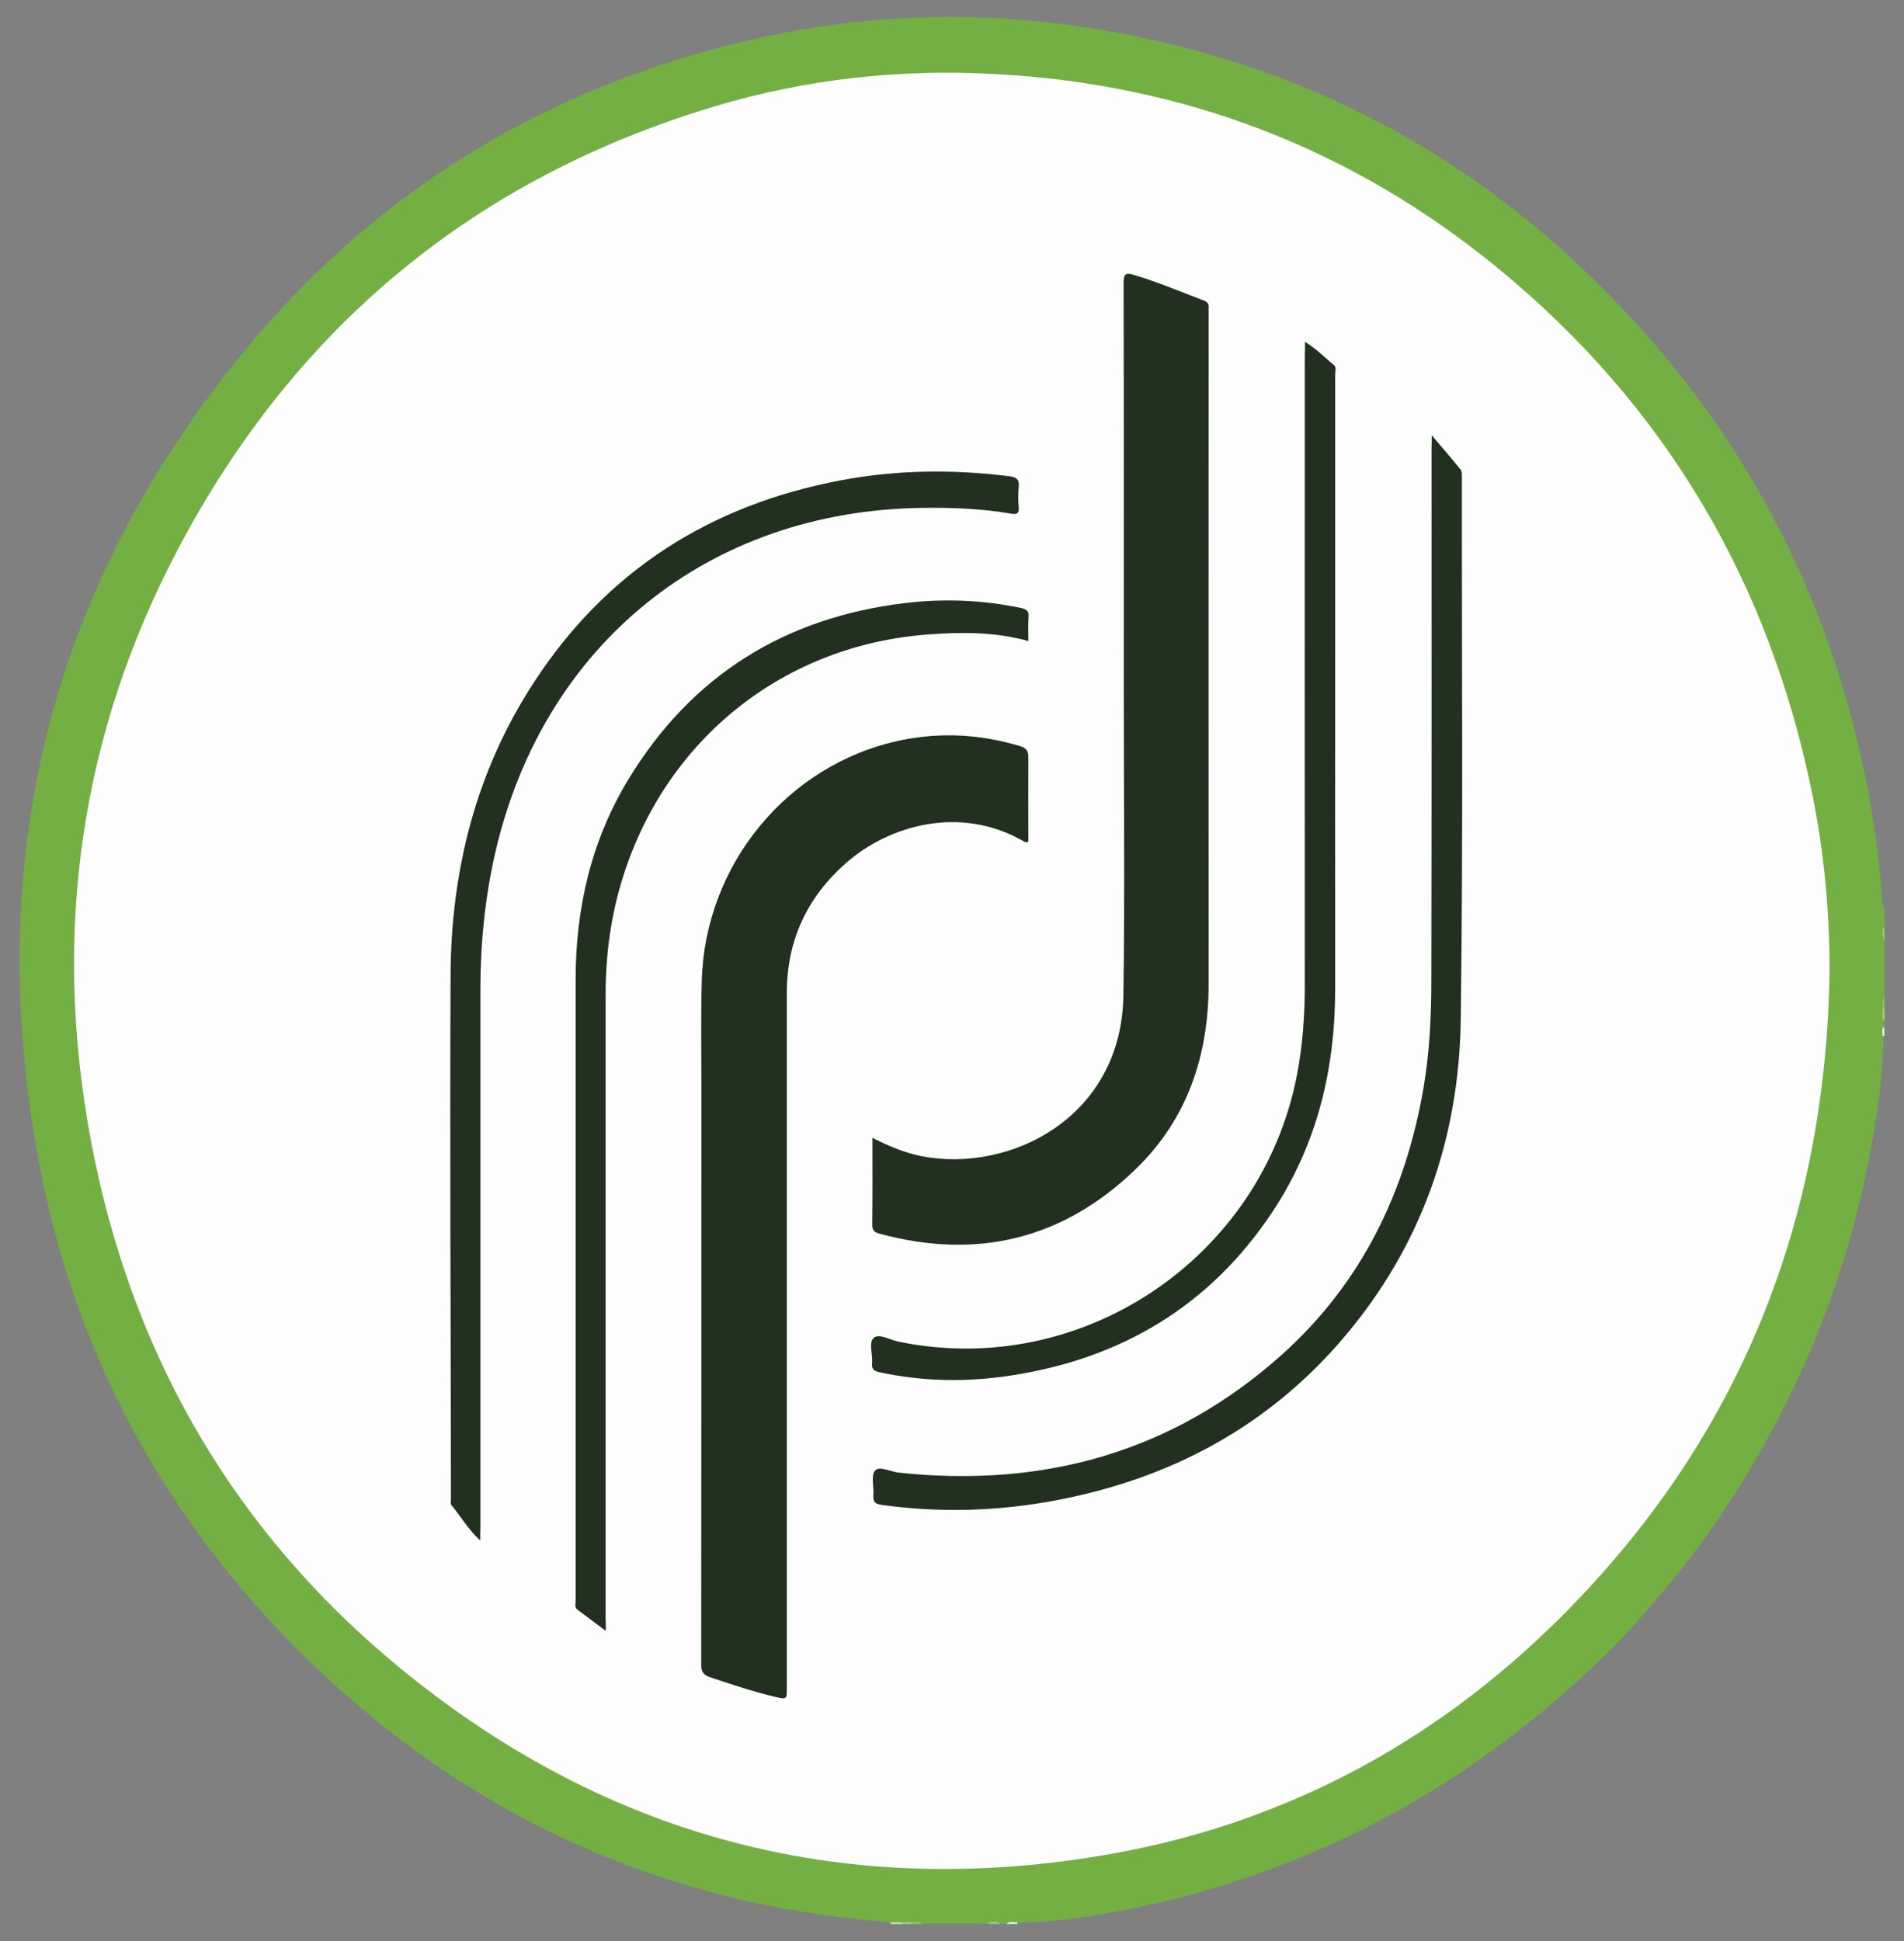 <svg width="104" height="106" viewBox="0 0 104 106" fill="none" xmlns="http://www.w3.org/2000/svg">
<rect x="0" y="0" width="104" height="106" fill="#808080" stroke="none"/>
<g clip-path="url(#clip0_921_4361)">
<path d="M48.631 104.974C36.302 104.037 25.672 99.257 16.825 90.647C9.007 83.035 4.001 73.816 2.054 63.094C-0.912 46.717 2.796 31.926 13.426 19.072C20.502 10.523 29.566 4.951 40.37 2.324C46.489 0.841 52.679 0.532 58.921 1.438C71.507 3.272 81.941 9.081 90.253 18.65C96.609 25.973 100.522 34.491 102.191 44.029C102.49 45.739 102.675 47.459 102.819 49.179C102.83 49.302 102.768 49.457 102.933 49.529V50.549C102.85 50.816 102.85 51.095 102.933 51.362V54.422C102.819 54.617 102.912 54.834 102.881 55.039C102.912 55.276 102.819 55.513 102.933 55.74V56.049C102.83 56.214 102.902 56.399 102.881 56.574C102.85 59.129 102.428 61.642 101.913 64.134C101.13 67.873 99.946 71.478 98.359 74.949C96.464 79.069 94.126 82.922 91.242 86.424C90.089 87.824 88.894 89.205 87.596 90.461C83.723 94.221 79.428 97.383 74.587 99.824C69.839 102.214 64.854 103.789 59.621 104.624C58.282 104.84 56.933 104.974 55.573 104.995C55.367 105.025 55.161 104.933 54.955 105.046H54.646C54.409 104.964 54.172 104.964 53.936 105.046H50.372C50.166 104.933 49.95 105.025 49.733 104.995H49.228C49.033 104.995 48.827 105.056 48.631 104.974Z" fill="#73AF43"/>
<path d="M102.934 51.383C102.79 51.115 102.77 50.837 102.934 50.569V51.383Z" fill="#9AC578"/>
<path d="M102.934 55.761C102.728 55.544 102.872 55.287 102.841 55.05C102.872 54.998 102.903 54.998 102.934 55.039V55.761Z" fill="#A5CC86"/>
<path d="M53.935 105.067C54.172 104.923 54.409 104.892 54.646 105.067H53.935Z" fill="#A2CA82"/>
<path d="M102.932 55.05C102.902 55.05 102.871 55.05 102.84 55.06C102.86 54.854 102.757 54.628 102.932 54.442V55.05Z" fill="#8BBD63"/>
<path d="M48.633 104.974C48.839 104.974 49.035 104.984 49.24 104.984C49.282 104.995 49.292 105.015 49.282 105.036C49.271 105.057 49.261 105.067 49.251 105.067H48.643C48.643 105.036 48.633 105.005 48.633 104.974Z" fill="#D3E5C4"/>
<path d="M49.755 104.974C49.961 104.984 50.188 104.892 50.373 105.067H49.765C49.734 105.046 49.724 105.025 49.734 105.005C49.734 104.984 49.745 104.974 49.755 104.974Z" fill="#90C06B"/>
<path d="M55.575 104.974V105.067H54.967C55.142 104.892 55.358 104.974 55.575 104.974Z" fill="#E1EDD6"/>
<path d="M102.933 56.575H102.83C102.83 56.4 102.748 56.204 102.923 56.06C102.933 56.235 102.933 56.41 102.933 56.575Z" fill="#E4EFDB"/>
<path d="M49.755 104.974C49.755 105.005 49.765 105.036 49.765 105.067H49.26C49.26 105.036 49.25 105.015 49.25 104.984C49.415 104.984 49.58 104.974 49.755 104.974Z" fill="#ADD091"/>
<path d="M99.935 53.031C99.729 66.761 94.981 78.626 85.216 88.35C78.223 95.312 69.818 99.741 60.074 101.348C46.303 103.624 33.789 100.483 22.799 91.852C13.137 84.271 7.215 74.311 4.959 62.249C2.847 50.95 4.372 40.084 9.769 29.897C16.155 17.846 25.909 9.75 39.011 5.816C44.017 4.312 49.146 3.756 54.358 4.044C64.627 4.59 73.804 8.092 81.766 14.602C90.984 22.141 96.68 31.834 99.019 43.503C99.647 46.645 99.935 49.817 99.935 53.031Z" fill="#FDFDFD"/>
<path d="M47.653 62.136C48.549 62.59 49.404 62.95 50.321 63.136C55.162 64.083 61.27 61.034 61.362 54.35C61.445 48.788 61.383 43.215 61.383 37.643C61.383 30.237 61.393 22.842 61.373 15.436C61.373 14.942 61.496 14.88 61.939 15.014C63.247 15.405 64.493 15.931 65.76 16.415C65.956 16.487 66.028 16.59 66.018 16.796C66.007 16.878 66.018 16.961 66.018 17.053C66.018 29.279 66.007 41.495 66.018 53.721C66.018 57.635 64.864 61.117 62.021 63.857C58.077 67.668 53.38 68.811 48.075 67.379C47.807 67.307 47.643 67.235 47.643 66.885C47.663 65.329 47.653 63.785 47.653 62.136Z" fill="#21301F"/>
<path d="M56.171 45.976C56.007 46.027 55.934 45.945 55.842 45.904C52.422 43.967 48.56 45.069 46.221 47.119C44.089 48.994 42.987 51.342 42.977 54.195V92.182C42.977 92.81 42.977 92.81 42.338 92.666C41.133 92.377 39.959 91.986 38.785 91.594C38.383 91.461 38.301 91.255 38.301 90.863C38.311 80.234 38.311 69.614 38.311 58.985C38.311 57.182 38.28 55.39 38.332 53.587C38.496 47.212 43.018 41.732 49.167 40.434C51.371 39.971 53.555 40.094 55.708 40.743C56.058 40.846 56.182 41.001 56.171 41.382C56.161 42.906 56.171 44.451 56.171 45.976ZM78.203 23.769C78.8 24.469 79.305 25.056 79.789 25.654C79.861 25.747 79.851 25.911 79.851 26.045C79.841 35.923 79.923 45.801 79.789 55.678C79.697 62.188 77.636 68.09 73.362 73.085C69.221 77.937 63.896 80.759 57.675 81.933C54.513 82.531 51.341 82.623 48.148 82.18C47.808 82.129 47.684 82.026 47.705 81.676C47.746 81.202 47.56 80.584 47.797 80.306C48.024 80.038 48.642 80.368 49.085 80.419C56.985 81.264 64.051 79.317 70.014 73.981C74.361 70.088 76.782 65.103 77.76 59.386C78.09 57.44 78.182 55.472 78.182 53.505C78.203 43.833 78.193 34.151 78.193 24.48C78.203 24.284 78.203 24.109 78.203 23.769Z" fill="#21301F"/>
<path d="M26.229 84.127C25.559 83.509 25.168 82.798 24.663 82.201C24.591 82.118 24.632 81.943 24.632 81.809C24.622 72.302 24.57 62.795 24.611 53.299C24.632 47.551 25.992 42.123 29.164 37.262C33.14 31.154 38.815 27.57 45.932 26.23C48.971 25.654 52.04 25.623 55.11 26.004C55.501 26.055 55.687 26.158 55.645 26.581C55.604 26.951 55.614 27.333 55.645 27.703C55.666 28.033 55.563 28.105 55.244 28.054C53.647 27.776 52.04 27.714 50.423 27.734C38.722 27.868 29.679 35.161 27.052 46.563C26.486 49.035 26.239 51.548 26.239 54.082V83.457C26.229 83.653 26.229 83.828 26.229 84.127Z" fill="#21301F"/>
<path d="M33.09 89.061C32.502 88.618 32.018 88.257 31.534 87.897C31.369 87.773 31.442 87.577 31.442 87.423V53.505C31.442 49.591 32.296 45.883 34.346 42.525C37.786 36.881 42.864 33.729 49.405 32.936C51.537 32.678 53.669 32.761 55.78 33.204C56.1 33.276 56.203 33.389 56.182 33.698C56.151 34.12 56.172 34.543 56.172 35.006C54.349 34.502 52.536 34.512 50.723 34.646C42.885 35.212 36.478 40.27 34.068 47.768C33.378 49.9 33.079 52.094 33.079 54.329V88.298C33.09 88.504 33.09 88.71 33.09 89.061ZM71.282 18.67C71.921 19.062 72.363 19.536 72.858 19.927C73.012 20.051 72.93 20.277 72.93 20.463V35.635C72.93 41.732 72.92 47.819 72.93 53.917C72.94 58.336 71.962 62.476 69.5 66.184C66.101 71.303 61.27 74.187 55.234 75.114C52.835 75.485 50.435 75.454 48.045 74.939C47.736 74.877 47.602 74.764 47.633 74.445C47.685 73.961 47.417 73.302 47.746 73.044C48.035 72.817 48.632 73.178 49.096 73.271C59.056 75.32 68.892 68.739 70.839 58.727C71.158 57.089 71.272 55.431 71.272 53.763C71.261 42.288 71.272 30.814 71.272 19.34C71.282 19.154 71.282 18.969 71.282 18.67Z" fill="#21301F"/>
</g>
<defs>
<clipPath id="clip0_921_4361">
<rect width="103" height="105.266" fill="white" transform="translate(0.5 0.367)"/>
</clipPath>
</defs>
</svg>
